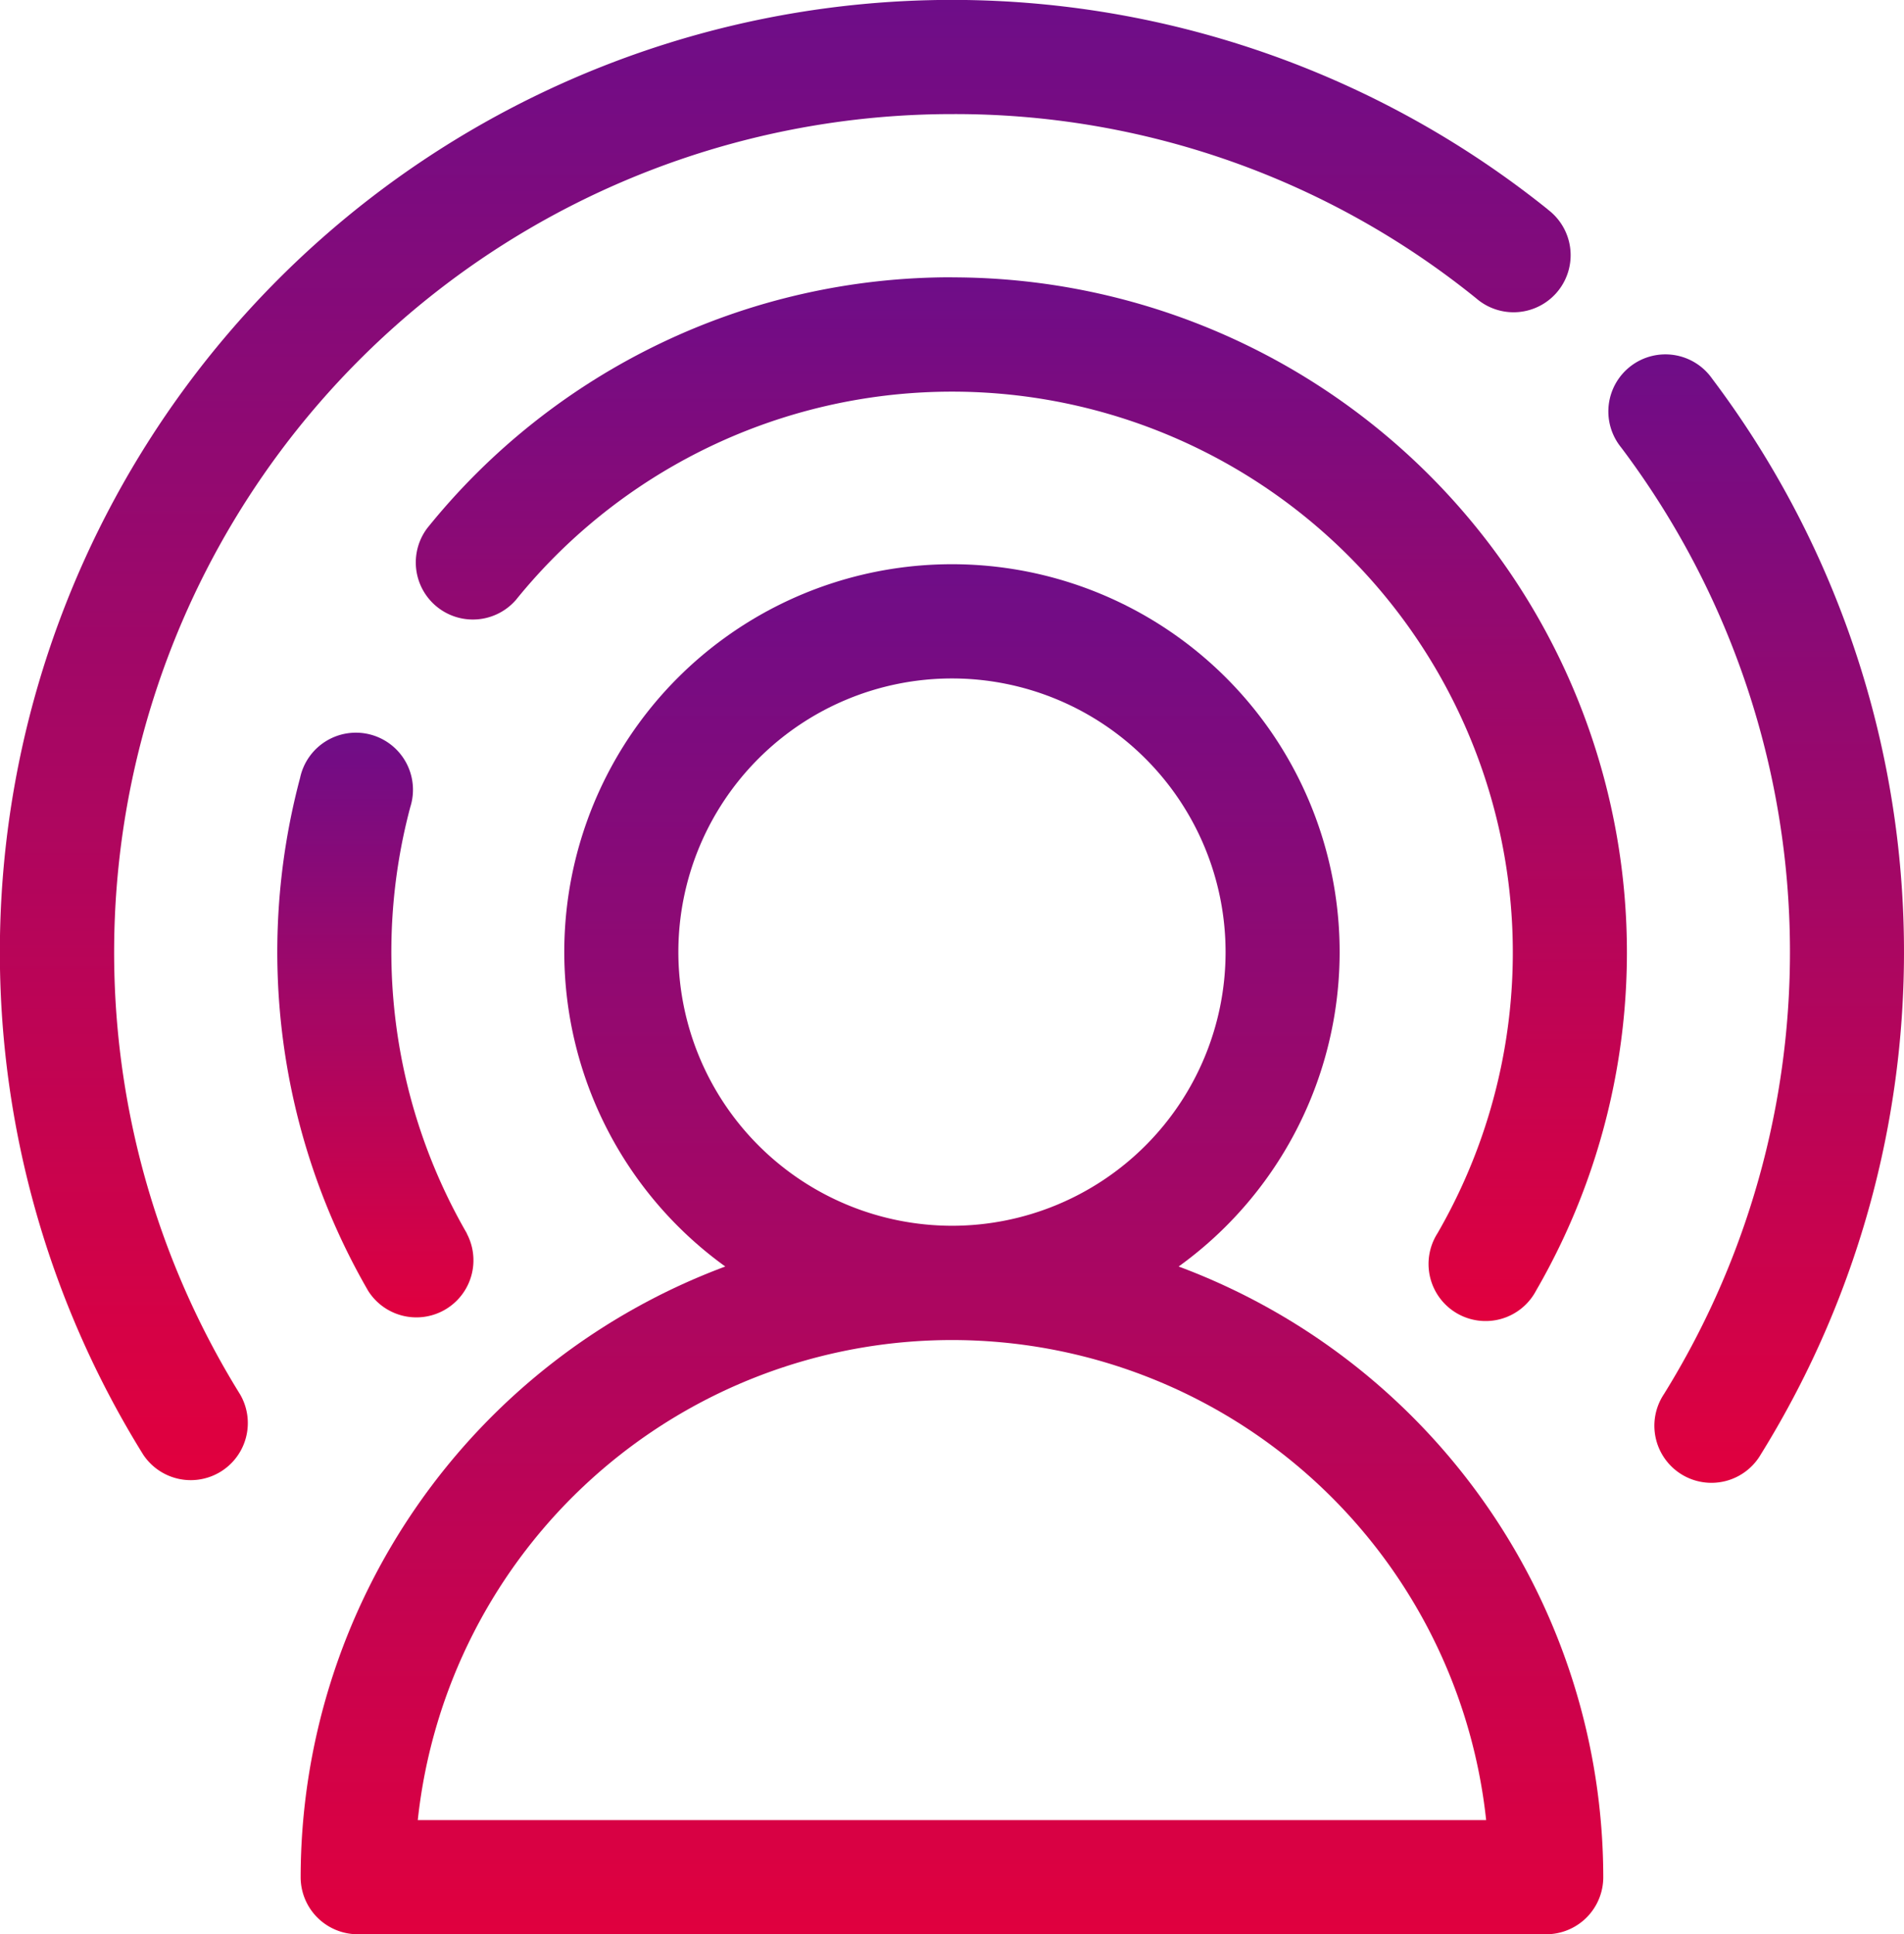 <svg xmlns="http://www.w3.org/2000/svg" xmlns:xlink="http://www.w3.org/1999/xlink" width="26.123" height="26.533" viewBox="0 0 26.123 26.533">
  <defs>
    <linearGradient id="linear-gradient" x1="0.5" x2="0.5" y2="1" gradientUnits="objectBoundingBox">
      <stop offset="0" stop-color="#6e0d88"/>
      <stop offset="1" stop-color="#e1003e"/>
    </linearGradient>
  </defs>
  <g id="Group_39335" data-name="Group 39335" transform="translate(-3.965)">
    <g id="Group_39326" data-name="Group 39326" transform="translate(7.769 10.087)">
      <g id="Group_39325" data-name="Group 39325">
        <path id="Path_112412" data-name="Path 112412" d="M79.962,201.475a7.72,7.72,0,0,1-.776-5.847.783.783,0,1,0-1.512-.4,9.285,9.285,0,0,0,.935,7.037.783.783,0,0,0,1.353-.786Z" transform="translate(-77.361 -194.643)" fill="url(#linear-gradient)"/>
      </g>
    </g>
    <g id="Group_39328" data-name="Group 39328" transform="translate(3.965)">
      <g id="Group_39327" data-name="Group 39327">
        <path id="Path_112413" data-name="Path 112413" d="M25.2,2.872A13.063,13.063,0,0,0,5.93,19.955a.783.783,0,0,0,1.329-.827A11.5,11.5,0,0,1,17.026,1.565a11.37,11.37,0,0,1,7.192,2.527.783.783,0,1,0,.98-1.22Z" transform="translate(-3.965)" fill="url(#linear-gradient)"/>
      </g>
    </g>
    <g id="Group_39330" data-name="Group 39330" transform="translate(8.091 7.742)">
      <g id="Group_39329" data-name="Group 39329">
        <path id="Path_112414" data-name="Path 112414" d="M95.624,159.022a5.319,5.319,0,1,0-6.22,0,8.95,8.95,0,0,0-5.826,8.377.783.783,0,0,0,.783.783h16.306a.783.783,0,0,0,.783-.783A8.951,8.951,0,0,0,95.624,159.022Zm-6.864-4.313a3.754,3.754,0,1,1,3.754,3.754A3.758,3.758,0,0,1,88.76,154.709Zm-3.575,11.907a7.371,7.371,0,0,1,14.658,0Z" transform="translate(-83.579 -149.39)" fill="url(#linear-gradient)"/>
      </g>
    </g>
    <g id="Group_39332" data-name="Group 39332" transform="translate(9.65 3.804)">
      <g id="Group_39331" data-name="Group 39331">
        <path id="Path_112415" data-name="Path 112415" d="M121.034,73.395a9.223,9.223,0,0,0-7.2,3.441.783.783,0,0,0,1.217.984,7.694,7.694,0,0,1,12.643,8.69.783.783,0,1,0,1.353.786,9.26,9.26,0,0,0-8.01-13.9Z" transform="translate(-113.657 -73.395)" fill="url(#linear-gradient)"/>
      </g>
    </g>
    <g id="Group_39334" data-name="Group 39334" transform="translate(26.049 4.886)">
      <g id="Group_39333" data-name="Group 39333" transform="translate(0)">
        <path id="Path_112416" data-name="Path 112416" d="M431.507,94.6a.783.783,0,1,0-1.249.943,11.5,11.5,0,0,1,.587,12.987.783.783,0,1,0,1.329.827,13.068,13.068,0,0,0-.667-14.757Z" transform="translate(-430.1 -94.291)" fill="url(#linear-gradient)"/>
      </g>
    </g>
  </g>
</svg>
